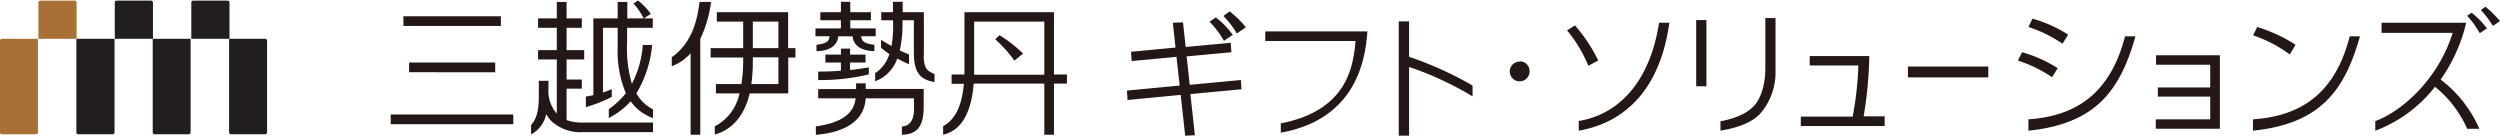<svg xmlns="http://www.w3.org/2000/svg" viewBox="0 0 440 24"><defs><style>.cls-1{fill:#221e1f;}.cls-2{fill:#a87034;}.cls-3{fill:#231815;}.cls-4{fill:none;}</style></defs><g id="Layer_2" data-name="Layer 2"><g id="レイヤー_1" data-name="レイヤー 1"><path class="cls-1" d="M13.44,23.3a.33.33,0,0,0,.33.33h6.05a.34.34,0,0,0,.34-.33V6.83H13.44V23.3"/><path class="cls-1" d="M26.88,23.3a.33.33,0,0,0,.33.33h6a.34.34,0,0,0,.34-.33V6.83H26.88V23.3"/><path class="cls-2" d="M.34,6.83A.34.34,0,0,0,0,7.17V23.3a.34.34,0,0,0,.34.33h6a.34.34,0,0,0,.34-.33V6.83H.34"/><path class="cls-1" d="M47,7.17a.34.34,0,0,0-.34-.34H40.32V23.3a.33.33,0,0,0,.33.33H46.7A.34.34,0,0,0,47,23.3V7.17"/><path class="cls-2" d="M13.1.11h-6a.34.34,0,0,0-.34.34V6.83h6.72V.45A.34.34,0,0,0,13.1.11"/><path class="cls-1" d="M26.54.11h-6a.34.34,0,0,0-.34.34V6.83h6.72V.45a.34.34,0,0,0-.34-.34"/><path class="cls-1" d="M40,.11h-6a.34.34,0,0,0-.33.34V6.83h6.72V.45A.34.34,0,0,0,40,.11"/><path class="cls-3" d="M390.7,9.73H379.46v1.66H389v4h-9.22V17H389v4h-9.58v1.66H390.7V9.73m-80-6.55v9.1c-.05,2.76-.82,5.16-2.07,6.43-1.71,1.77-4.48,2.36-5.83,2.65V23c3.39-.58,5.62-1.54,7-3a11.11,11.11,0,0,0,2.69-7.62V3.18Zm-12.17,12h1.8V3.53h-1.8ZM329,9.87H318.51v1.65h8.56a57.62,57.62,0,0,1-1,9h-9.13v1.66H331.7V20.48H328A71.1,71.1,0,0,0,329,9.87Zm6.79,1.84v1.91h14.15V11.71ZM138.71,2.15H126.16V3.8h4.64V8.47h-5.73v1.65h5.73a28.15,28.15,0,0,1-.31,4.68H126v1.64h4.15a8.39,8.39,0,0,1-4.35,5.79v1.45c3.73-1.06,5.4-4.15,6.15-7.24h6.78V10.12H140V8.47h-1.29ZM137,14.8h-4.77a26.45,26.45,0,0,0,.27-4v-.71H137Zm0-11V8.47h-4.5V3.8ZM185.5,2.15H169.74v7.7c0,.91,0,2.05,0,3.26h-2.26v1.64h2.16c-.27,3-1.1,6.12-3.65,7.44v1.52c3.94-.91,5.08-5.28,5.38-9H183.8v9h1.7v-9h2.28V13.11H185.5Zm-1.7,11H171.45c0-1.37,0-2.52,0-3.16V3.8H183.8Zm-84.08,8V15.6h2.68V14H99.72V10.47h3.1V8.82h-3.1V4.89h2.68V3.24H99.72V.34H98v2.9h-3.3V4.89H98V8.82h-3.3v1.65H98V20a6.1,6.1,0,0,1-1.47-4.5V14.22H94.83V17c0,2.31-.34,3.88-1.36,5v1.66a5.22,5.22,0,0,0,2.66-3.59,5.43,5.43,0,0,0,1,1.32,7.57,7.57,0,0,0,5.53,1.86h12.27V21.57H102.65A8.07,8.07,0,0,1,99.72,21.13ZM123.13.34c-.32,2-.79,6.85-4.9,9.73v1.59a8.41,8.41,0,0,0,3.32-2.29V23.71h1.7V6.84a20.92,20.92,0,0,0,1.89-6.5Zm55.41,10.33,1.52-1.24a24.29,24.29,0,0,0-4.14-3.24l-.76.72A23.46,23.46,0,0,1,178.54,10.67ZM68.77,20.15v1.71H90.34V20.15ZM88.16,4.56V2.86H71v1.7Zm-1,8.16V11H72v1.71Zm75.44-3V2.15h-3.73V.32h-1.71V2.15h-2.06V3.57h2.07a22.08,22.08,0,0,1-.25,4.52A20.91,20.91,0,0,1,155.07,7V8.41a10.86,10.86,0,0,0,1.46,1.08,6.1,6.1,0,0,1-2.5,3.38V14.3a6.53,6.53,0,0,0,3.89-4c.7.38,1.43.74,2.07,1V9.6c-.44-.18-1-.43-1.63-.73a21.4,21.4,0,0,0,.48-5V3.57h2V9.34c0,4,1.63,4.72,3.64,5.11v-1.4C163.43,12.52,162.57,12.33,162.57,9.74ZM143.7,7.88V9c1.79,0,3.66-.67,3.83-2.6h2.53c.18,1.93,2.05,2.59,3.83,2.6V7.88c-1.53-.19-2.21-.47-2.32-1.5h2.55V5h-4.47V3.57h3.63V2.15h-3.63V.32H148V2.15h-3.62V3.57H148V5h-4.48V6.38H146C145.92,7.41,145.23,7.69,143.7,7.88Zm8.67,6.79h-1.7v1H144v1.64h6.59c-.27,2.52-2.28,4.29-7,4.93v1.49c5.31-.43,8.55-2.59,8.77-6.42h8.5V19.2c0,1.94-.75,3-2.13,3.06v1.45c2.24-.05,3.84-.94,3.84-4.91V15.65h-10.2ZM144,12.6v1.49a36.23,36.23,0,0,0,8.91-1V11.86c-1.16.2-2.27.35-3.3.46V11h2.72V9.61h-2.72V8.55H148V9.61h-2.73V11H148v1.44C146.35,12.58,145,12.6,144,12.6ZM114.54,2.45A10.1,10.1,0,0,0,112.27.09l-.78.53a11.86,11.86,0,0,1,1.8,2.62h-2.88V.34h-1.7v2.9h-4.28V16.75q-.63.13-1.32.24v1.86a23.92,23.92,0,0,0,4.56-1.8V15.67a12.71,12.71,0,0,1-1.54.62V4.89h2.58V8.34a19,19,0,0,0,1.44,8.06,14.35,14.35,0,0,1-3,2.81v1.56A13.32,13.32,0,0,0,111,17.83a7.92,7.92,0,0,0,3.93,2.94V19.25A7.09,7.09,0,0,1,112,16.44a20.11,20.11,0,0,0,2.78-8.52h-1.65a17.56,17.56,0,0,1-1.91,6.82,21.51,21.51,0,0,1-.85-7.22V4.89h4.52V3.24h-1.56ZM396.52,21v2c11.67-1.21,16.08-6.83,18.83-16.6h-1.8C410.75,17.35,404,20.48,396.52,21ZM404,7.86a27.57,27.57,0,0,0-6.73-3.11s-.7,1.42-.72,1.47A23.62,23.62,0,0,1,403,9.58C403.06,9.53,404,7.9,404,7.86ZM281.29,10.65a27.51,27.51,0,0,0-4.1-6.18s-1.34.86-1.39.88a23.76,23.76,0,0,1,3.75,6.23Zm-3.43,10.64V23c4.66-.83,13.83-3.92,15.95-19H292C290.18,15.61,283.87,20.34,277.86,21.29ZM357,21v2c11.68-1.21,16.08-6.83,18.84-16.6H374C371.2,17.35,364.39,20.48,357,21ZM364,6.09a24.09,24.09,0,0,0-6.29-2.81L357,4.75a23.49,23.49,0,0,1,6,2.94ZM362.16,12a23.55,23.55,0,0,0-6.28-2.81l-.72,1.47a23.63,23.63,0,0,1,6,2.93ZM429.55,14A28.59,28.59,0,0,0,434.05,4H419.16V5.79h12.51c-2.68,8.56-9.36,14-13.62,15.52V23a23.91,23.91,0,0,0,10.51-7.73,19.94,19.94,0,0,1,5.67,7.4h2.13A21.64,21.64,0,0,0,429.55,14Zm-162-3.16a1.74,1.74,0,1,0,1.65,1.74A1.69,1.69,0,0,0,267.54,10.8Z"/><path class="cls-3" d="M437.43,1.19l-.8.59a16,16,0,0,1,2.12,2.78L440,3.71A18.06,18.06,0,0,0,437.43,1.19Z"/><path class="cls-3" d="M435,2.24l-.78.54a16.93,16.93,0,0,1,2.22,3.06L437.7,5A13.82,13.82,0,0,0,435,2.24Z"/><path class="cls-3" d="M215.31,7l.1.19L217,6.11,216.86,6a13.72,13.72,0,0,0-2.71-2.8L214,3.06l-.12.08-1,.67.15.16A16.89,16.89,0,0,1,215.31,7Zm3.08,7.08-9,.85-.54-5,7.88-.74-.12-1.66-7.93.74-.47-4.34L206.44,4l0,.2.45,4.17-7.83.74.11,1.64,7.89-.74.56,5.05-9.28.88.11,1.66,9.35-.9.79,7.18,1.71-.08-.79-7.24,9-.85Zm40.72.94A61.6,61.6,0,0,0,248,10V3.77h-1.82V23.88H248V11.78a57.74,57.74,0,0,1,10.88,5l.29.18V15.06ZM222.69,7.22h15.88c-.39,4.53-1.5,12.18-13,14.46l-.15,0v1.68l.23-.05c13.22-2.5,14.65-13.09,15-17.6V5.53H222.69ZM216.55,2.1,216.43,2l-.11.09-1,.71.15.17a15.56,15.56,0,0,1,2.1,2.74l.11.18,1.59-1.09-.13-.16A18,18,0,0,0,216.55,2.1Z"/><rect class="cls-4" width="440" height="24"/></g></g></svg>